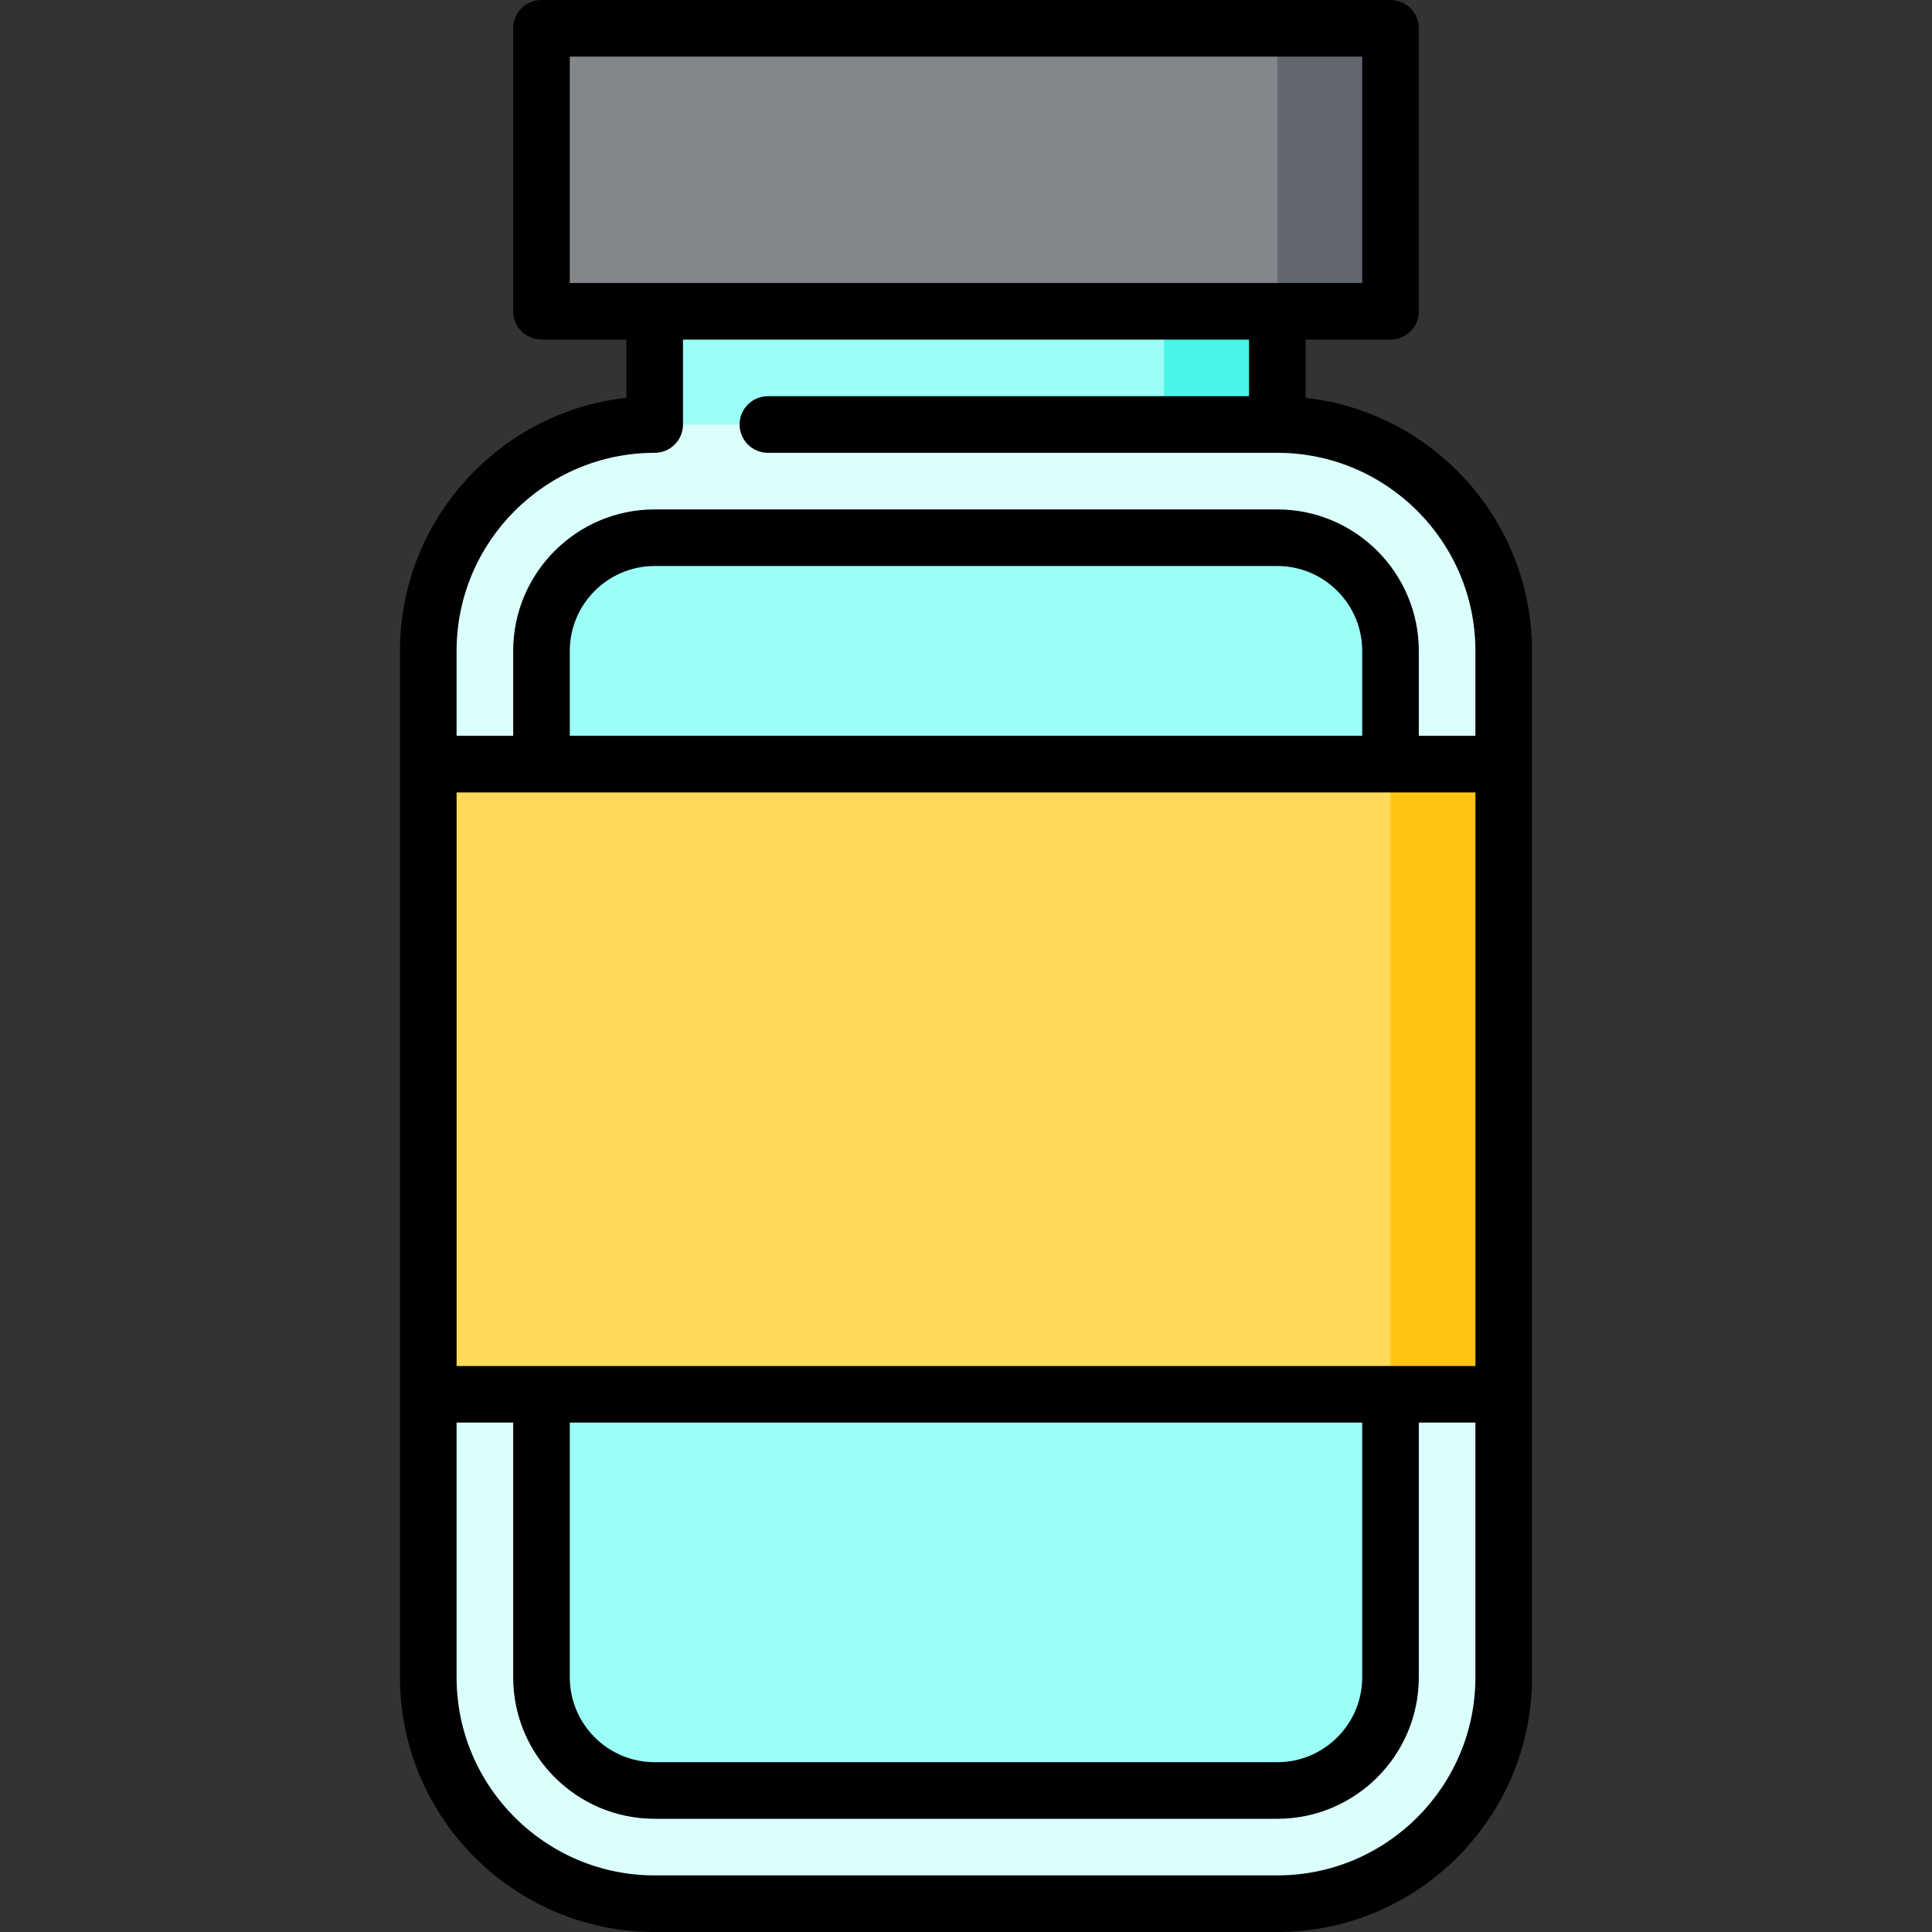 <svg id="Capa_1" enable-background="new 0 0 512 512" height="512" viewBox="0 0 512 512" width="512" xmlns="http://www.w3.org/2000/svg"><rect x="0" y="0" width="512" height="512" fill="#333333" stroke="none"/><g><path d="m203.5 52.5h135v90h-135z" fill="#49f5e8"/><path d="m173.5 52.5h135v90h-135z" fill="#9bfef7"/><path d="m338.5 504.5h-165c-33.137 0-60-26.863-60-60v-75l60-83.5-60-83.5v-30c0-33.137 26.863-60 60-60h165c33.137 0 60 26.863 60 60v30l-60 83.5 60 83.5v75c0 33.137-26.863 60-60 60z" fill="#dbfffc"/><path d="m338.5 142.5h-165c-16.542 0-30 13.458-30 30v272c0 16.542 13.458 30 30 30h165c16.542 0 30-13.458 30-30v-272c0-16.542-13.458-30-30-30z" fill="#9bfef7"/><path d="m368.5 202.5-45 83.5 45 83.5h30v-167z" fill="#ffc40f"/><path d="m113.5 202.5h255v167h-255z" fill="#ffd959"/><path d="m338.5 7.5-45 37.5 45 37.5h30v-75z" fill="#62676f"/><path d="m143.5 7.5h195v75h-195z" fill="#83878c"/><path d="m346 105.427v-15.427h22.5c4.142 0 7.5-3.357 7.5-7.5v-75c0-4.143-3.358-7.5-7.5-7.5h-225c-4.142 0-7.5 3.357-7.5 7.5v75c0 4.143 3.358 7.5 7.5 7.5h22.5v15.414c-33.703 3.743-60 32.401-60 67.086v272c0 37.22 30.28 67.5 67.5 67.5h165c37.22 0 67.5-30.28 67.5-67.5v-272c0-34.684-26.298-63.329-60-67.073zm-195-90.427h210v60h-210zm22.5 105c4.142 0 7.5-3.357 7.5-7.5v-22.5h150v15h-127.5c-4.142 0-7.5 3.357-7.5 7.5s3.358 7.5 7.5 7.5h135c28.949 0 52.5 23.552 52.5 52.5v22.5h-15v-22.5c0-20.678-16.822-37.5-37.5-37.5h-165c-20.678 0-37.5 16.822-37.5 37.5v22.5h-15v-22.5c0-28.948 23.551-52.5 52.5-52.5zm-22.5 257h210v67.5c0 12.406-10.093 22.5-22.5 22.5h-165c-12.407 0-22.5-10.094-22.5-22.5zm-30-15v-152h270v152zm240-167h-210v-22.5c0-12.406 10.093-22.5 22.5-22.5h165c12.407 0 22.5 10.094 22.5 22.5zm-22.5 302h-165c-28.949 0-52.5-23.552-52.5-52.5v-67.5h15v67.5c0 20.678 16.822 37.5 37.5 37.5h165c20.678 0 37.5-16.822 37.5-37.5v-67.5h15v67.5c0 28.948-23.551 52.5-52.5 52.5z"/></g></svg>